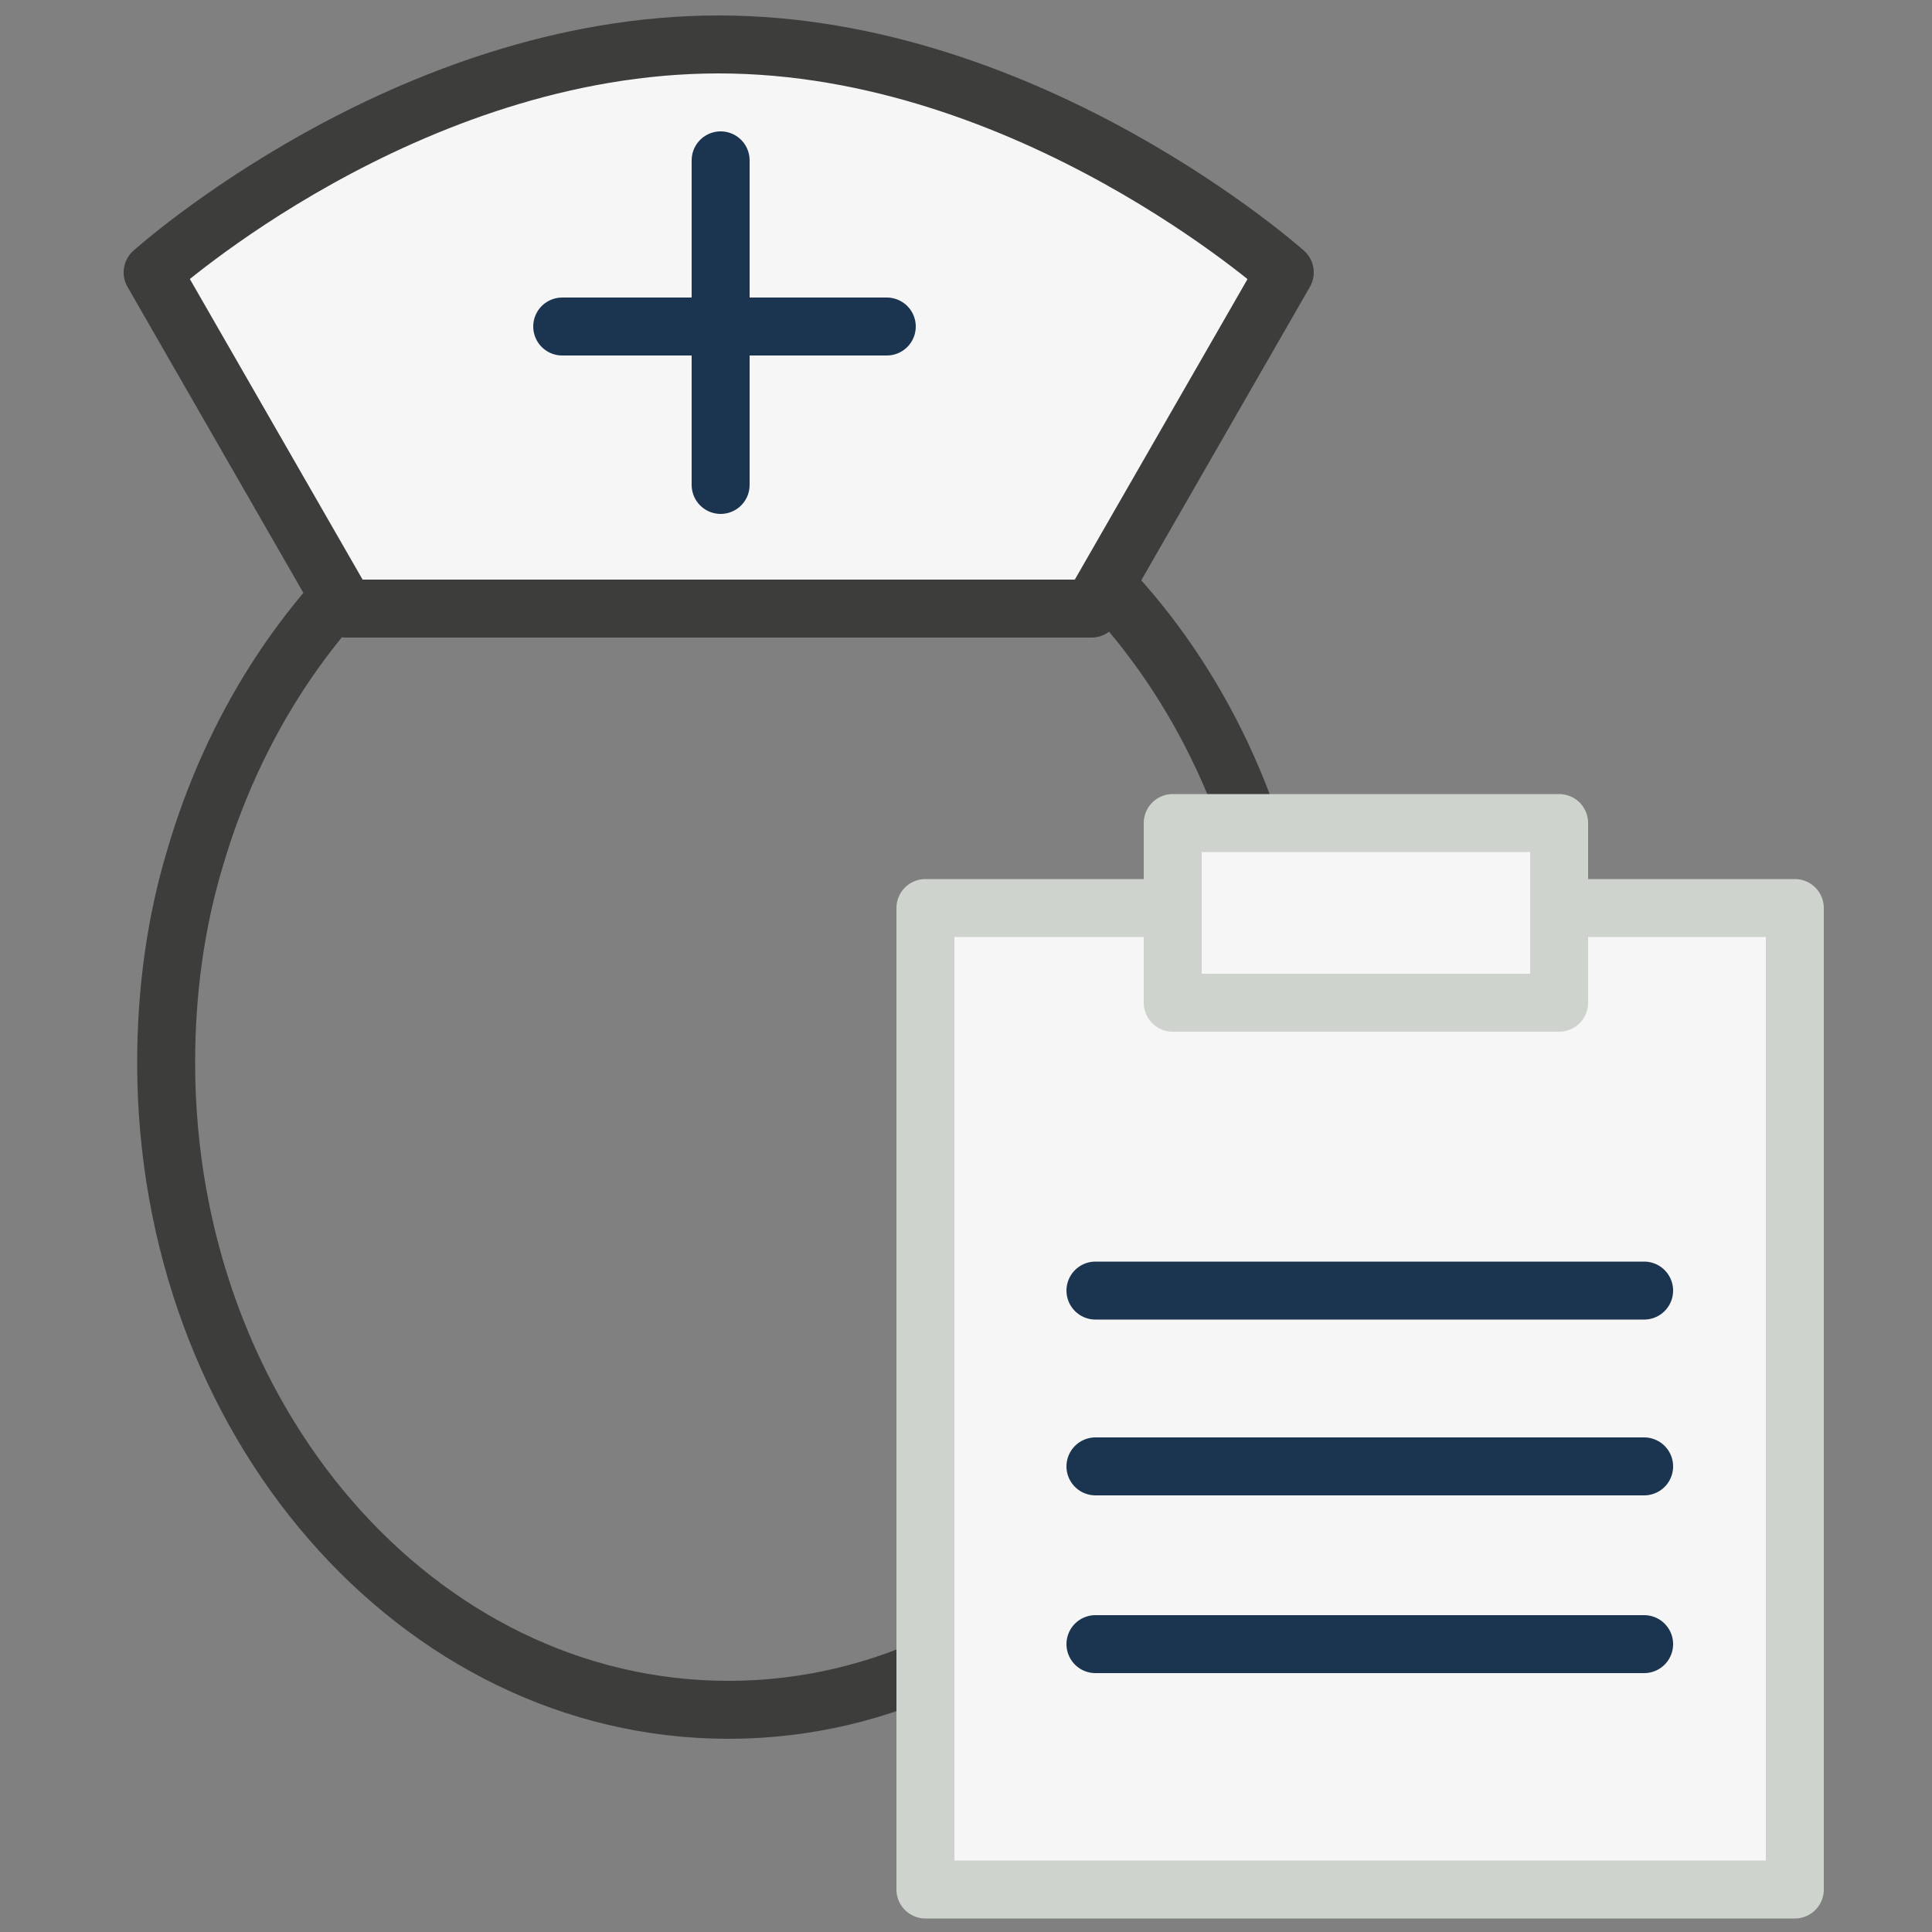 <?xml version="1.0" encoding="utf-8"?>
<!-- Generator: Adobe Illustrator 25.1.0, SVG Export Plug-In . SVG Version: 6.00 Build 0)  -->
<svg version="1.1" xmlns="http://www.w3.org/2000/svg" xmlns:xlink="http://www.w3.org/1999/xlink" x="0px" y="0px"
	 viewBox="0 0 100 100" style="enable-background:new 0 0 100 100;" xml:space="preserve">
<rect x="0" y="0" width="100" height="100" fill="#808080" stroke="none"/>
<style type="text/css">
	.st0{fill:none;stroke:#3D3D3B;stroke-width:3;stroke-linecap:round;stroke-linejoin:round;stroke-miterlimit:10;}
	.st1{fill:#F7F6F6;stroke:#3D3D3B;stroke-width:3;stroke-linecap:round;stroke-linejoin:round;stroke-miterlimit:10;}
	.st2{fill:none;stroke:#1B3551;stroke-width:3;stroke-linecap:round;stroke-linejoin:round;stroke-miterlimit:10;}
	.st3{fill:#F7F6F6;stroke:#CED3CD;stroke-width:3;stroke-linecap:round;stroke-linejoin:round;stroke-miterlimit:10;}
	.st4{fill:none;stroke:#1B3551;stroke-width:3;stroke-linecap:round;stroke-linejoin:round;}
</style>
<g id="Layer_1">
</g>
<g id="_x3C_Layer_x3E_">
	<g>
		<g>
			<g>
				<g>
					<g>
						<path class="st0" d="M66.2,48.6c-2.6-15.4-14.4-27.1-28.5-27.1c-12.9,0-23.7,9.6-27.6,22.9c-1,3.3-1.5,6.9-1.5,10.6
							c0,18.5,13,33.5,29.1,33.5c16.1,0,29.1-15,29.1-33.5C66.7,52.8,66.6,50.6,66.2,48.6z"/>
					</g>
				</g>
			</g>
			<path class="st1" d="M37.2,2.3C21,2.3,7.9,14.1,7.9,14.1l10,17.4h19.3h19.3l10-17.4C66.5,14.1,53.3,2.3,37.2,2.3z"/>
		</g>
		<line class="st2" x1="29.1" y1="16.9" x2="45.9" y2="16.9"/>
		<line class="st2" x1="37.3" y1="25.1" x2="37.3" y2="8.3"/>
	</g>
	<g>
		<polyline class="st3" points="80.7,47 92.9,47 92.9,97.8 47.9,97.8 47.9,47 60.7,47 		"/>
		<rect x="60.7" y="42.6" class="st3" width="20" height="9.3"/>
		<line class="st4" x1="56.7" y1="66.8" x2="85.1" y2="66.8"/>
		<line class="st4" x1="56.7" y1="75.9" x2="85.1" y2="75.9"/>
		<line class="st4" x1="56.7" y1="85.1" x2="85.1" y2="85.1"/>
	</g>
</g>
</svg>
